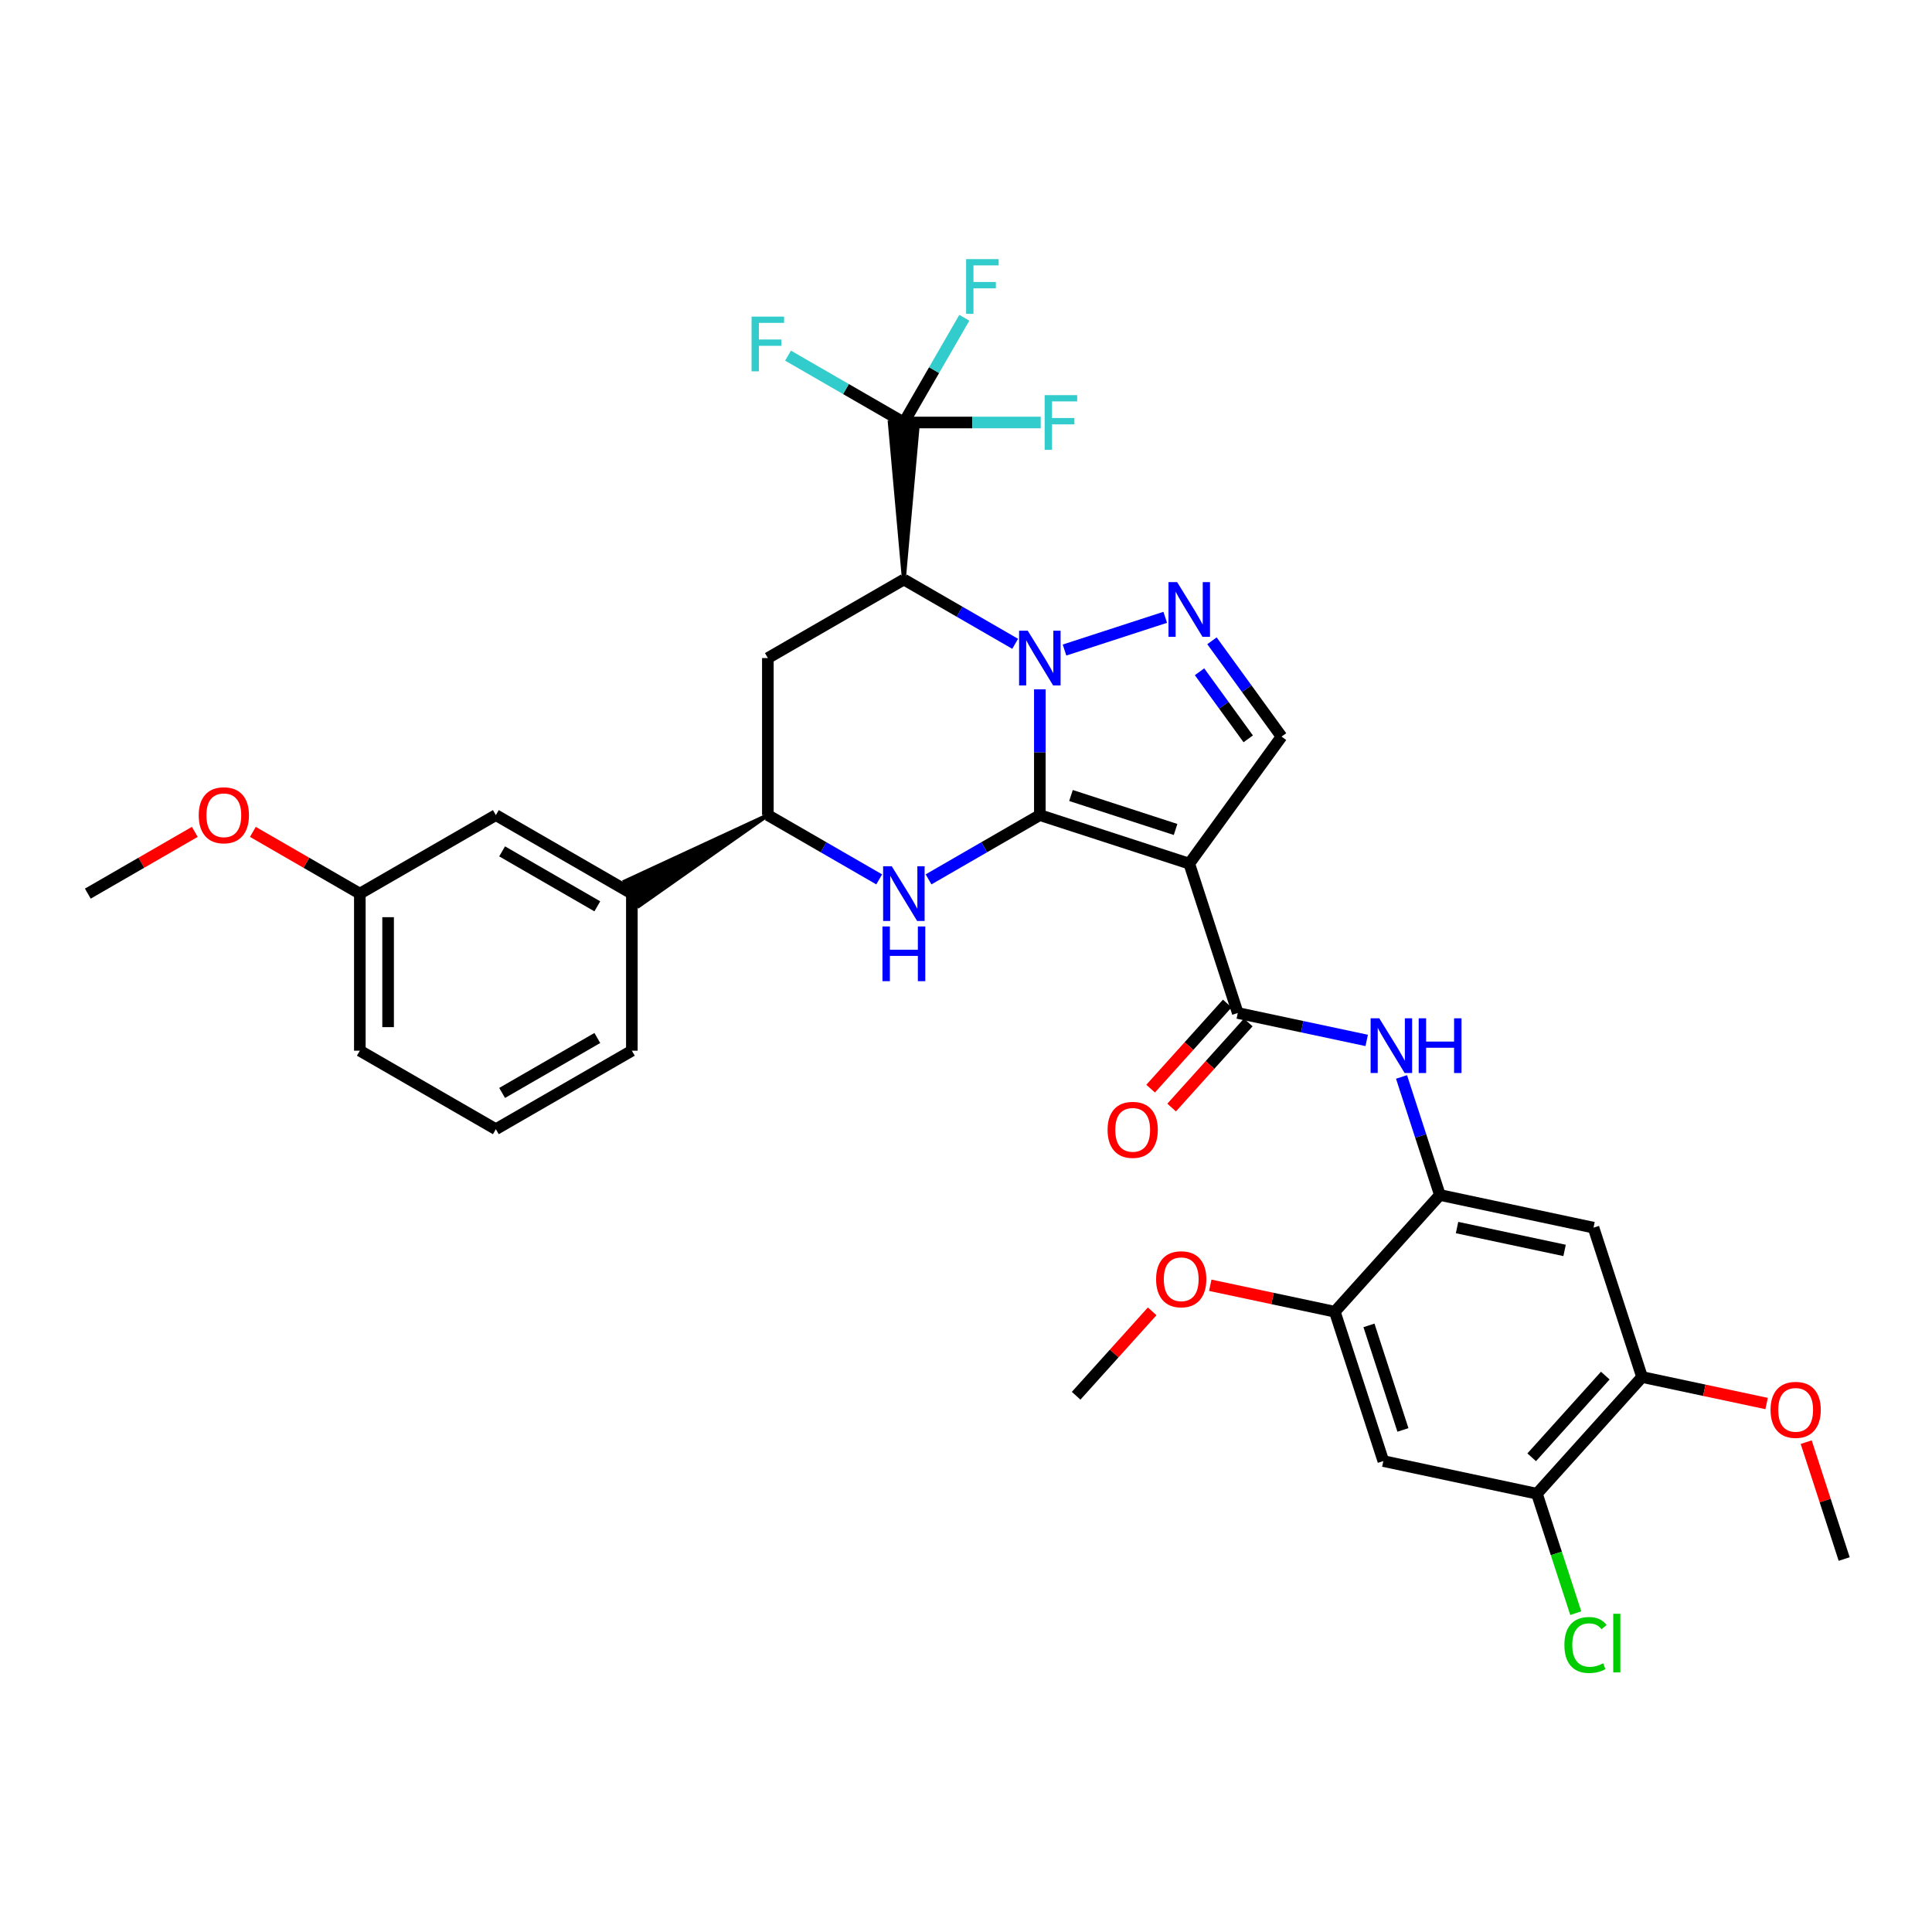 <?xml version='1.0' encoding='iso-8859-1'?>
<svg version='1.1' baseProfile='full'
              xmlns='http://www.w3.org/2000/svg'
                      xmlns:rdkit='http://www.rdkit.org/xml'
                      xmlns:xlink='http://www.w3.org/1999/xlink'
                  xml:space='preserve'
width='1000px' height='1000px' viewBox='0 0 1000 1000'>
<!-- END OF HEADER -->
<rect style='opacity:1.0;fill:#FFFFFF;stroke:none' width='1000' height='1000' x='0' y='0'> </rect>
<path class='bond-29' d='M 538.221,421.899 L 615.557,447.016' style='fill:none;fill-rule:evenodd;stroke:#000000;stroke-width:6px;stroke-linecap:butt;stroke-linejoin:miter;stroke-opacity:1' />
<path class='bond-29' d='M 554.341,411.75 L 608.476,429.333' style='fill:none;fill-rule:evenodd;stroke:#000000;stroke-width:6px;stroke-linecap:butt;stroke-linejoin:miter;stroke-opacity:1' />
<path class='bond-34' d='M 538.221,421.899 L 538.221,389.352' style='fill:none;fill-rule:evenodd;stroke:#000000;stroke-width:6px;stroke-linecap:butt;stroke-linejoin:miter;stroke-opacity:1' />
<path class='bond-34' d='M 538.221,389.352 L 538.221,356.804' style='fill:none;fill-rule:evenodd;stroke:#0000FF;stroke-width:6px;stroke-linecap:butt;stroke-linejoin:miter;stroke-opacity:1' />
<path class='bond-37' d='M 538.221,421.899 L 509.418,438.532' style='fill:none;fill-rule:evenodd;stroke:#000000;stroke-width:6px;stroke-linecap:butt;stroke-linejoin:miter;stroke-opacity:1' />
<path class='bond-37' d='M 509.418,438.532 L 480.615,455.166' style='fill:none;fill-rule:evenodd;stroke:#0000FF;stroke-width:6px;stroke-linecap:butt;stroke-linejoin:miter;stroke-opacity:1' />
<path class='bond-23' d='M 525.449,333.237 L 496.646,316.603' style='fill:none;fill-rule:evenodd;stroke:#0000FF;stroke-width:6px;stroke-linecap:butt;stroke-linejoin:miter;stroke-opacity:1' />
<path class='bond-23' d='M 496.646,316.603 L 467.843,299.969' style='fill:none;fill-rule:evenodd;stroke:#000000;stroke-width:6px;stroke-linecap:butt;stroke-linejoin:miter;stroke-opacity:1' />
<path class='bond-35' d='M 550.994,336.461 L 603.12,319.521' style='fill:none;fill-rule:evenodd;stroke:#0000FF;stroke-width:6px;stroke-linecap:butt;stroke-linejoin:miter;stroke-opacity:1' />
<path class='bond-0' d='M 615.557,447.016 L 640.666,524.32' style='fill:none;fill-rule:evenodd;stroke:#000000;stroke-width:6px;stroke-linecap:butt;stroke-linejoin:miter;stroke-opacity:1' />
<path class='bond-36' d='M 615.557,447.016 L 663.321,381.264' style='fill:none;fill-rule:evenodd;stroke:#000000;stroke-width:6px;stroke-linecap:butt;stroke-linejoin:miter;stroke-opacity:1' />
<path class='bond-28' d='M 467.843,299.969 L 397.441,340.612' style='fill:none;fill-rule:evenodd;stroke:#000000;stroke-width:6px;stroke-linecap:butt;stroke-linejoin:miter;stroke-opacity:1' />
<path class='bond-33' d='M 467.843,299.969 L 475.159,218.683 L 460.527,218.683 Z' style='fill:#000000;fill-rule:evenodd;fill-opacity:1;stroke:#000000;stroke-width:2px;stroke-linecap:butt;stroke-linejoin:miter;stroke-opacity:1;' />
<path class='bond-25' d='M 455.071,455.168 L 426.256,438.534' style='fill:none;fill-rule:evenodd;stroke:#0000FF;stroke-width:6px;stroke-linecap:butt;stroke-linejoin:miter;stroke-opacity:1' />
<path class='bond-25' d='M 426.256,438.534 L 397.441,421.899' style='fill:none;fill-rule:evenodd;stroke:#000000;stroke-width:6px;stroke-linecap:butt;stroke-linejoin:miter;stroke-opacity:1' />
<path class='bond-27' d='M 627.313,331.671 L 645.317,356.467' style='fill:none;fill-rule:evenodd;stroke:#0000FF;stroke-width:6px;stroke-linecap:butt;stroke-linejoin:miter;stroke-opacity:1' />
<path class='bond-27' d='M 645.317,356.467 L 663.321,381.264' style='fill:none;fill-rule:evenodd;stroke:#000000;stroke-width:6px;stroke-linecap:butt;stroke-linejoin:miter;stroke-opacity:1' />
<path class='bond-27' d='M 620.875,347.706 L 633.477,365.064' style='fill:none;fill-rule:evenodd;stroke:#0000FF;stroke-width:6px;stroke-linecap:butt;stroke-linejoin:miter;stroke-opacity:1' />
<path class='bond-27' d='M 633.477,365.064 L 646.08,382.421' style='fill:none;fill-rule:evenodd;stroke:#000000;stroke-width:6px;stroke-linecap:butt;stroke-linejoin:miter;stroke-opacity:1' />
<path class='bond-1' d='M 640.666,524.32 L 674.033,531.419' style='fill:none;fill-rule:evenodd;stroke:#000000;stroke-width:6px;stroke-linecap:butt;stroke-linejoin:miter;stroke-opacity:1' />
<path class='bond-1' d='M 674.033,531.419 L 707.4,538.518' style='fill:none;fill-rule:evenodd;stroke:#0000FF;stroke-width:6px;stroke-linecap:butt;stroke-linejoin:miter;stroke-opacity:1' />
<path class='bond-8' d='M 635.229,519.424 L 615.397,541.45' style='fill:none;fill-rule:evenodd;stroke:#000000;stroke-width:6px;stroke-linecap:butt;stroke-linejoin:miter;stroke-opacity:1' />
<path class='bond-8' d='M 615.397,541.45 L 595.564,563.476' style='fill:none;fill-rule:evenodd;stroke:#FF0000;stroke-width:6px;stroke-linecap:butt;stroke-linejoin:miter;stroke-opacity:1' />
<path class='bond-8' d='M 646.103,529.215 L 626.27,551.241' style='fill:none;fill-rule:evenodd;stroke:#000000;stroke-width:6px;stroke-linecap:butt;stroke-linejoin:miter;stroke-opacity:1' />
<path class='bond-8' d='M 626.27,551.241 L 606.438,573.267' style='fill:none;fill-rule:evenodd;stroke:#FF0000;stroke-width:6px;stroke-linecap:butt;stroke-linejoin:miter;stroke-opacity:1' />
<path class='bond-30' d='M 467.843,218.683 L 483.488,191.578' style='fill:none;fill-rule:evenodd;stroke:#000000;stroke-width:6px;stroke-linecap:butt;stroke-linejoin:miter;stroke-opacity:1' />
<path class='bond-30' d='M 483.488,191.578 L 499.132,164.473' style='fill:none;fill-rule:evenodd;stroke:#33CCCC;stroke-width:6px;stroke-linecap:butt;stroke-linejoin:miter;stroke-opacity:1' />
<path class='bond-31' d='M 467.843,218.683 L 503.26,218.683' style='fill:none;fill-rule:evenodd;stroke:#000000;stroke-width:6px;stroke-linecap:butt;stroke-linejoin:miter;stroke-opacity:1' />
<path class='bond-31' d='M 503.26,218.683 L 538.677,218.683' style='fill:none;fill-rule:evenodd;stroke:#33CCCC;stroke-width:6px;stroke-linecap:butt;stroke-linejoin:miter;stroke-opacity:1' />
<path class='bond-32' d='M 467.843,218.683 L 437.864,201.378' style='fill:none;fill-rule:evenodd;stroke:#000000;stroke-width:6px;stroke-linecap:butt;stroke-linejoin:miter;stroke-opacity:1' />
<path class='bond-32' d='M 437.864,201.378 L 407.885,184.073' style='fill:none;fill-rule:evenodd;stroke:#33CCCC;stroke-width:6px;stroke-linecap:butt;stroke-linejoin:miter;stroke-opacity:1' />
<path class='bond-24' d='M 397.441,340.612 L 397.441,421.899' style='fill:none;fill-rule:evenodd;stroke:#000000;stroke-width:6px;stroke-linecap:butt;stroke-linejoin:miter;stroke-opacity:1' />
<path class='bond-26' d='M 397.441,421.899 L 323.389,456.206 L 330.705,468.877 Z' style='fill:#000000;fill-rule:evenodd;fill-opacity:1;stroke:#000000;stroke-width:2px;stroke-linecap:butt;stroke-linejoin:miter;stroke-opacity:1;' />
<path class='bond-2' d='M 725.432,557.427 L 735.357,587.979' style='fill:none;fill-rule:evenodd;stroke:#0000FF;stroke-width:6px;stroke-linecap:butt;stroke-linejoin:miter;stroke-opacity:1' />
<path class='bond-2' d='M 735.357,587.979 L 745.282,618.53' style='fill:none;fill-rule:evenodd;stroke:#000000;stroke-width:6px;stroke-linecap:butt;stroke-linejoin:miter;stroke-opacity:1' />
<path class='bond-3' d='M 745.282,618.53 L 824.796,635.438' style='fill:none;fill-rule:evenodd;stroke:#000000;stroke-width:6px;stroke-linecap:butt;stroke-linejoin:miter;stroke-opacity:1' />
<path class='bond-3' d='M 754.166,635.378 L 809.826,647.213' style='fill:none;fill-rule:evenodd;stroke:#000000;stroke-width:6px;stroke-linecap:butt;stroke-linejoin:miter;stroke-opacity:1' />
<path class='bond-5' d='M 745.282,618.53 L 690.893,678.943' style='fill:none;fill-rule:evenodd;stroke:#000000;stroke-width:6px;stroke-linecap:butt;stroke-linejoin:miter;stroke-opacity:1' />
<path class='bond-7' d='M 824.796,635.438 L 849.93,712.741' style='fill:none;fill-rule:evenodd;stroke:#000000;stroke-width:6px;stroke-linecap:butt;stroke-linejoin:miter;stroke-opacity:1' />
<path class='bond-4' d='M 716.01,756.246 L 690.893,678.943' style='fill:none;fill-rule:evenodd;stroke:#000000;stroke-width:6px;stroke-linecap:butt;stroke-linejoin:miter;stroke-opacity:1' />
<path class='bond-4' d='M 726.158,740.129 L 708.576,686.017' style='fill:none;fill-rule:evenodd;stroke:#000000;stroke-width:6px;stroke-linecap:butt;stroke-linejoin:miter;stroke-opacity:1' />
<path class='bond-6' d='M 716.01,756.246 L 795.509,773.145' style='fill:none;fill-rule:evenodd;stroke:#000000;stroke-width:6px;stroke-linecap:butt;stroke-linejoin:miter;stroke-opacity:1' />
<path class='bond-12' d='M 690.893,678.943 L 658.66,672.097' style='fill:none;fill-rule:evenodd;stroke:#000000;stroke-width:6px;stroke-linecap:butt;stroke-linejoin:miter;stroke-opacity:1' />
<path class='bond-12' d='M 658.66,672.097 L 626.427,665.252' style='fill:none;fill-rule:evenodd;stroke:#FF0000;stroke-width:6px;stroke-linecap:butt;stroke-linejoin:miter;stroke-opacity:1' />
<path class='bond-10' d='M 795.509,773.145 L 805.561,804.059' style='fill:none;fill-rule:evenodd;stroke:#000000;stroke-width:6px;stroke-linecap:butt;stroke-linejoin:miter;stroke-opacity:1' />
<path class='bond-10' d='M 805.561,804.059 L 815.613,834.972' style='fill:none;fill-rule:evenodd;stroke:#00CC00;stroke-width:6px;stroke-linecap:butt;stroke-linejoin:miter;stroke-opacity:1' />
<path class='bond-22' d='M 795.509,773.145 L 849.93,712.741' style='fill:none;fill-rule:evenodd;stroke:#000000;stroke-width:6px;stroke-linecap:butt;stroke-linejoin:miter;stroke-opacity:1' />
<path class='bond-22' d='M 792.801,754.291 L 830.896,712.008' style='fill:none;fill-rule:evenodd;stroke:#000000;stroke-width:6px;stroke-linecap:butt;stroke-linejoin:miter;stroke-opacity:1' />
<path class='bond-13' d='M 849.93,712.741 L 882.163,719.6' style='fill:none;fill-rule:evenodd;stroke:#000000;stroke-width:6px;stroke-linecap:butt;stroke-linejoin:miter;stroke-opacity:1' />
<path class='bond-13' d='M 882.163,719.6 L 914.396,726.459' style='fill:none;fill-rule:evenodd;stroke:#FF0000;stroke-width:6px;stroke-linecap:butt;stroke-linejoin:miter;stroke-opacity:1' />
<path class='bond-9' d='M 327.047,462.542 L 256.653,421.899' style='fill:none;fill-rule:evenodd;stroke:#000000;stroke-width:6px;stroke-linecap:butt;stroke-linejoin:miter;stroke-opacity:1' />
<path class='bond-9' d='M 309.172,469.117 L 259.896,440.666' style='fill:none;fill-rule:evenodd;stroke:#000000;stroke-width:6px;stroke-linecap:butt;stroke-linejoin:miter;stroke-opacity:1' />
<path class='bond-15' d='M 327.047,462.542 L 327.047,543.836' style='fill:none;fill-rule:evenodd;stroke:#000000;stroke-width:6px;stroke-linecap:butt;stroke-linejoin:miter;stroke-opacity:1' />
<path class='bond-11' d='M 256.653,421.899 L 186.251,462.542' style='fill:none;fill-rule:evenodd;stroke:#000000;stroke-width:6px;stroke-linecap:butt;stroke-linejoin:miter;stroke-opacity:1' />
<path class='bond-14' d='M 186.251,462.542 L 158.57,446.56' style='fill:none;fill-rule:evenodd;stroke:#000000;stroke-width:6px;stroke-linecap:butt;stroke-linejoin:miter;stroke-opacity:1' />
<path class='bond-14' d='M 158.57,446.56 L 130.889,430.578' style='fill:none;fill-rule:evenodd;stroke:#FF0000;stroke-width:6px;stroke-linecap:butt;stroke-linejoin:miter;stroke-opacity:1' />
<path class='bond-21' d='M 186.251,462.542 L 186.251,543.836' style='fill:none;fill-rule:evenodd;stroke:#000000;stroke-width:6px;stroke-linecap:butt;stroke-linejoin:miter;stroke-opacity:1' />
<path class='bond-21' d='M 200.882,474.736 L 200.882,531.642' style='fill:none;fill-rule:evenodd;stroke:#000000;stroke-width:6px;stroke-linecap:butt;stroke-linejoin:miter;stroke-opacity:1' />
<path class='bond-18' d='M 596.363,678.747 L 576.685,700.593' style='fill:none;fill-rule:evenodd;stroke:#FF0000;stroke-width:6px;stroke-linecap:butt;stroke-linejoin:miter;stroke-opacity:1' />
<path class='bond-18' d='M 576.685,700.593 L 557.006,722.439' style='fill:none;fill-rule:evenodd;stroke:#000000;stroke-width:6px;stroke-linecap:butt;stroke-linejoin:miter;stroke-opacity:1' />
<path class='bond-19' d='M 934.885,746.449 L 944.715,776.701' style='fill:none;fill-rule:evenodd;stroke:#FF0000;stroke-width:6px;stroke-linecap:butt;stroke-linejoin:miter;stroke-opacity:1' />
<path class='bond-19' d='M 944.715,776.701 L 954.545,806.952' style='fill:none;fill-rule:evenodd;stroke:#000000;stroke-width:6px;stroke-linecap:butt;stroke-linejoin:miter;stroke-opacity:1' />
<path class='bond-20' d='M 100.824,430.577 L 73.139,446.559' style='fill:none;fill-rule:evenodd;stroke:#FF0000;stroke-width:6px;stroke-linecap:butt;stroke-linejoin:miter;stroke-opacity:1' />
<path class='bond-20' d='M 73.139,446.559 L 45.455,462.542' style='fill:none;fill-rule:evenodd;stroke:#000000;stroke-width:6px;stroke-linecap:butt;stroke-linejoin:miter;stroke-opacity:1' />
<path class='bond-16' d='M 327.047,543.836 L 256.653,584.471' style='fill:none;fill-rule:evenodd;stroke:#000000;stroke-width:6px;stroke-linecap:butt;stroke-linejoin:miter;stroke-opacity:1' />
<path class='bond-16' d='M 309.173,537.26 L 259.897,565.704' style='fill:none;fill-rule:evenodd;stroke:#000000;stroke-width:6px;stroke-linecap:butt;stroke-linejoin:miter;stroke-opacity:1' />
<path class='bond-17' d='M 256.653,584.471 L 186.251,543.836' style='fill:none;fill-rule:evenodd;stroke:#000000;stroke-width:6px;stroke-linecap:butt;stroke-linejoin:miter;stroke-opacity:1' />
<path  class='atom-1' d='M 531.961 326.452
L 541.241 341.452
Q 542.161 342.932, 543.641 345.612
Q 545.121 348.292, 545.201 348.452
L 545.201 326.452
L 548.961 326.452
L 548.961 354.772
L 545.081 354.772
L 535.121 338.372
Q 533.961 336.452, 532.721 334.252
Q 531.521 332.052, 531.161 331.372
L 531.161 354.772
L 527.481 354.772
L 527.481 326.452
L 531.961 326.452
' fill='#0000FF'/>
<path  class='atom-4' d='M 461.583 448.382
L 470.863 463.382
Q 471.783 464.862, 473.263 467.542
Q 474.743 470.222, 474.823 470.382
L 474.823 448.382
L 478.583 448.382
L 478.583 476.702
L 474.703 476.702
L 464.743 460.302
Q 463.583 458.382, 462.343 456.182
Q 461.143 453.982, 460.783 453.302
L 460.783 476.702
L 457.103 476.702
L 457.103 448.382
L 461.583 448.382
' fill='#0000FF'/>
<path  class='atom-4' d='M 456.763 479.534
L 460.603 479.534
L 460.603 491.574
L 475.083 491.574
L 475.083 479.534
L 478.923 479.534
L 478.923 507.854
L 475.083 507.854
L 475.083 494.774
L 460.603 494.774
L 460.603 507.854
L 456.763 507.854
L 456.763 479.534
' fill='#0000FF'/>
<path  class='atom-5' d='M 609.297 301.318
L 618.577 316.318
Q 619.497 317.798, 620.977 320.478
Q 622.457 323.158, 622.537 323.318
L 622.537 301.318
L 626.297 301.318
L 626.297 329.638
L 622.417 329.638
L 612.457 313.238
Q 611.297 311.318, 610.057 309.118
Q 608.857 306.918, 608.497 306.238
L 608.497 329.638
L 604.817 329.638
L 604.817 301.318
L 609.297 301.318
' fill='#0000FF'/>
<path  class='atom-11' d='M 713.912 527.075
L 723.192 542.075
Q 724.112 543.555, 725.592 546.235
Q 727.072 548.915, 727.152 549.075
L 727.152 527.075
L 730.912 527.075
L 730.912 555.395
L 727.032 555.395
L 717.072 538.995
Q 715.912 537.075, 714.672 534.875
Q 713.472 532.675, 713.112 531.995
L 713.112 555.395
L 709.432 555.395
L 709.432 527.075
L 713.912 527.075
' fill='#0000FF'/>
<path  class='atom-11' d='M 734.312 527.075
L 738.152 527.075
L 738.152 539.115
L 752.632 539.115
L 752.632 527.075
L 756.472 527.075
L 756.472 555.395
L 752.632 555.395
L 752.632 542.315
L 738.152 542.315
L 738.152 555.395
L 734.312 555.395
L 734.312 527.075
' fill='#0000FF'/>
<path  class='atom-19' d='M 573.277 584.803
Q 573.277 578.003, 576.637 574.203
Q 579.997 570.403, 586.277 570.403
Q 592.557 570.403, 595.917 574.203
Q 599.277 578.003, 599.277 584.803
Q 599.277 591.683, 595.877 595.603
Q 592.477 599.483, 586.277 599.483
Q 580.037 599.483, 576.637 595.603
Q 573.277 591.723, 573.277 584.803
M 586.277 596.283
Q 590.597 596.283, 592.917 593.403
Q 595.277 590.483, 595.277 584.803
Q 595.277 579.243, 592.917 576.443
Q 590.597 573.603, 586.277 573.603
Q 581.957 573.603, 579.597 576.403
Q 577.277 579.203, 577.277 584.803
Q 577.277 590.523, 579.597 593.403
Q 581.957 596.283, 586.277 596.283
' fill='#FF0000'/>
<path  class='atom-21' d='M 500.058 134.12
L 516.898 134.12
L 516.898 137.36
L 503.858 137.36
L 503.858 145.96
L 515.458 145.96
L 515.458 149.24
L 503.858 149.24
L 503.858 162.44
L 500.058 162.44
L 500.058 134.12
' fill='#33CCCC'/>
<path  class='atom-22' d='M 540.71 204.523
L 557.55 204.523
L 557.55 207.763
L 544.51 207.763
L 544.51 216.363
L 556.11 216.363
L 556.11 219.643
L 544.51 219.643
L 544.51 232.843
L 540.71 232.843
L 540.71 204.523
' fill='#33CCCC'/>
<path  class='atom-23' d='M 389.013 163.879
L 405.853 163.879
L 405.853 167.119
L 392.813 167.119
L 392.813 175.719
L 404.413 175.719
L 404.413 178.999
L 392.813 178.999
L 392.813 192.199
L 389.013 192.199
L 389.013 163.879
' fill='#33CCCC'/>
<path  class='atom-24' d='M 809.73 851.445
Q 809.73 844.405, 813.01 840.725
Q 816.33 837.005, 822.61 837.005
Q 828.45 837.005, 831.57 841.125
L 828.93 843.285
Q 826.65 840.285, 822.61 840.285
Q 818.33 840.285, 816.05 843.165
Q 813.81 846.005, 813.81 851.445
Q 813.81 857.045, 816.13 859.925
Q 818.49 862.805, 823.05 862.805
Q 826.17 862.805, 829.81 860.925
L 830.93 863.925
Q 829.45 864.885, 827.21 865.445
Q 824.97 866.005, 822.49 866.005
Q 816.33 866.005, 813.01 862.245
Q 809.73 858.485, 809.73 851.445
' fill='#00CC00'/>
<path  class='atom-24' d='M 835.01 835.285
L 838.69 835.285
L 838.69 865.645
L 835.01 865.645
L 835.01 835.285
' fill='#00CC00'/>
<path  class='atom-26' d='M 598.395 662.139
Q 598.395 655.339, 601.755 651.539
Q 605.115 647.739, 611.395 647.739
Q 617.675 647.739, 621.035 651.539
Q 624.395 655.339, 624.395 662.139
Q 624.395 669.019, 620.995 672.939
Q 617.595 676.819, 611.395 676.819
Q 605.155 676.819, 601.755 672.939
Q 598.395 669.059, 598.395 662.139
M 611.395 673.619
Q 615.715 673.619, 618.035 670.739
Q 620.395 667.819, 620.395 662.139
Q 620.395 656.579, 618.035 653.779
Q 615.715 650.939, 611.395 650.939
Q 607.075 650.939, 604.715 653.739
Q 602.395 656.539, 602.395 662.139
Q 602.395 667.859, 604.715 670.739
Q 607.075 673.619, 611.395 673.619
' fill='#FF0000'/>
<path  class='atom-27' d='M 916.428 729.737
Q 916.428 722.937, 919.788 719.137
Q 923.148 715.337, 929.428 715.337
Q 935.708 715.337, 939.068 719.137
Q 942.428 722.937, 942.428 729.737
Q 942.428 736.617, 939.028 740.537
Q 935.628 744.417, 929.428 744.417
Q 923.188 744.417, 919.788 740.537
Q 916.428 736.657, 916.428 729.737
M 929.428 741.217
Q 933.748 741.217, 936.068 738.337
Q 938.428 735.417, 938.428 729.737
Q 938.428 724.177, 936.068 721.377
Q 933.748 718.537, 929.428 718.537
Q 925.108 718.537, 922.748 721.337
Q 920.428 724.137, 920.428 729.737
Q 920.428 735.457, 922.748 738.337
Q 925.108 741.217, 929.428 741.217
' fill='#FF0000'/>
<path  class='atom-28' d='M 102.857 421.979
Q 102.857 415.179, 106.217 411.379
Q 109.577 407.579, 115.857 407.579
Q 122.137 407.579, 125.497 411.379
Q 128.857 415.179, 128.857 421.979
Q 128.857 428.859, 125.457 432.779
Q 122.057 436.659, 115.857 436.659
Q 109.617 436.659, 106.217 432.779
Q 102.857 428.899, 102.857 421.979
M 115.857 433.459
Q 120.177 433.459, 122.497 430.579
Q 124.857 427.659, 124.857 421.979
Q 124.857 416.419, 122.497 413.619
Q 120.177 410.779, 115.857 410.779
Q 111.537 410.779, 109.177 413.579
Q 106.857 416.379, 106.857 421.979
Q 106.857 427.699, 109.177 430.579
Q 111.537 433.459, 115.857 433.459
' fill='#FF0000'/>
</svg>
